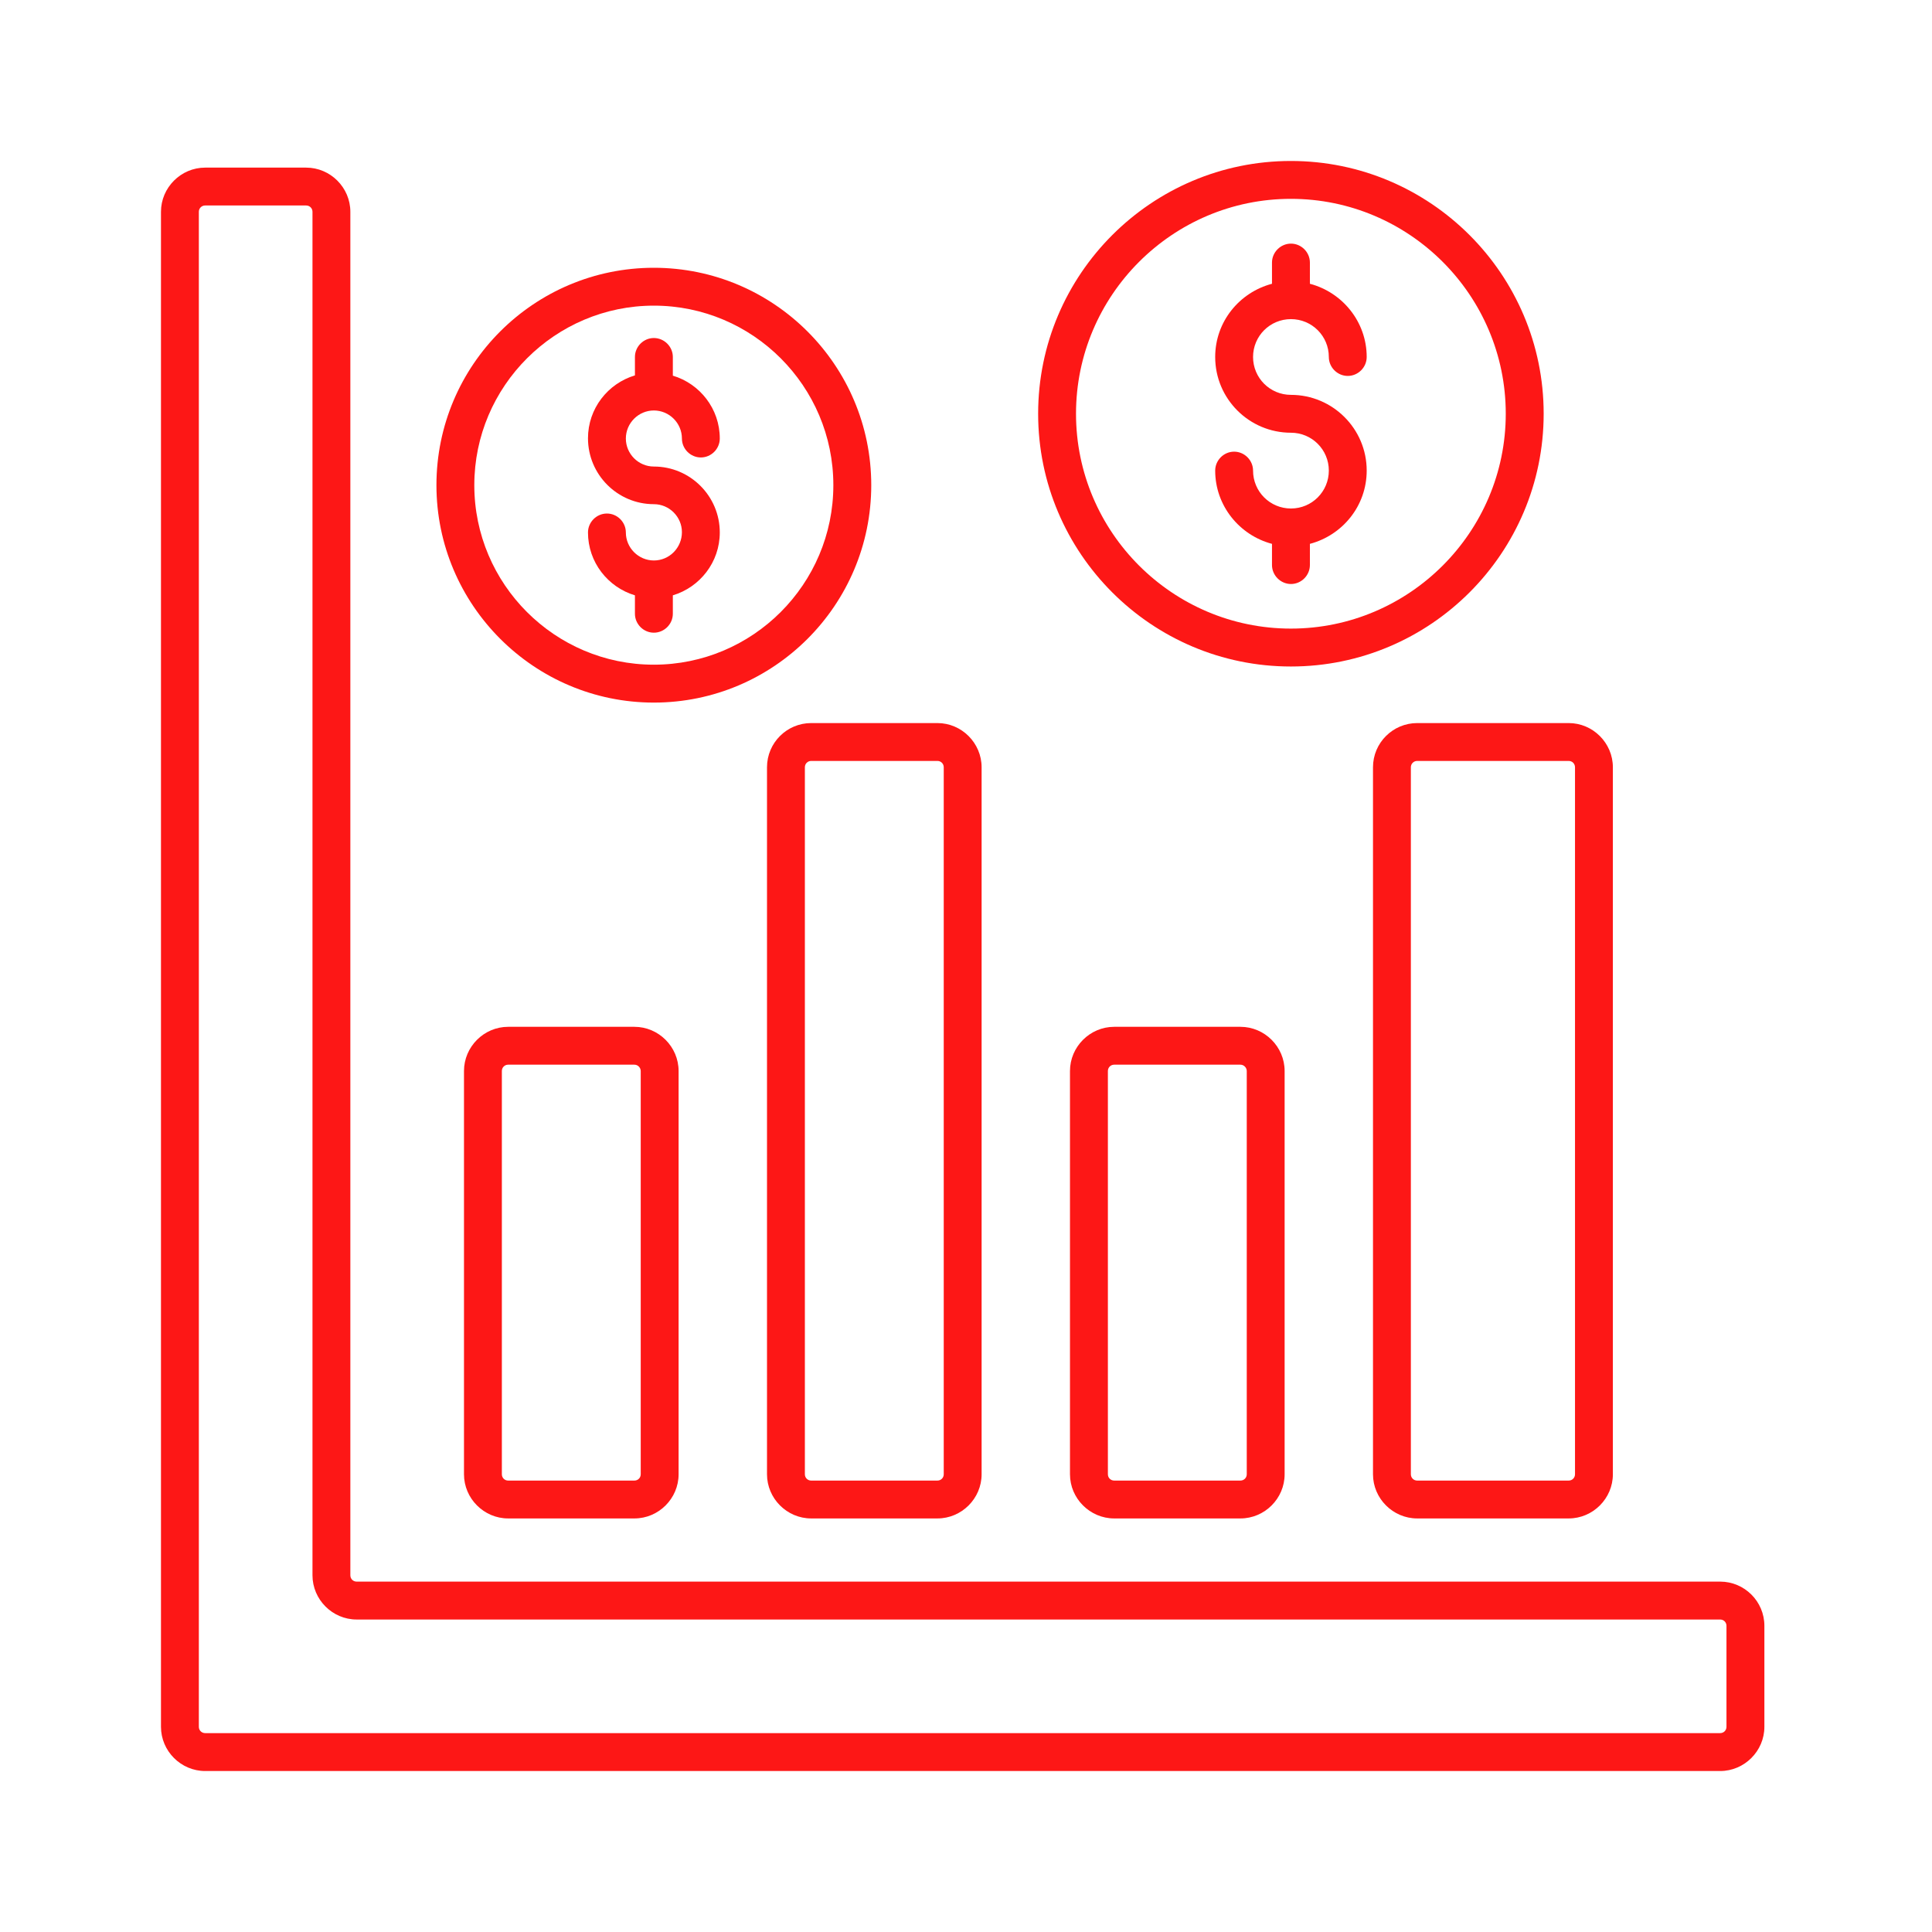 <svg width="50" height="50" viewBox="0 0 50 50" fill="none" xmlns="http://www.w3.org/2000/svg">
<path d="M13.151 26.574C12.524 26.574 12.008 27.09 12.008 27.718V38.154C12.008 38.781 12.524 39.297 13.151 39.297H16.419C17.046 39.297 17.562 38.781 17.562 38.154V27.718C17.562 27.09 17.046 26.574 16.419 26.574H13.151ZM16.582 27.718V38.154C16.582 38.245 16.51 38.317 16.419 38.317H13.151C13.06 38.317 12.988 38.245 12.988 38.154V27.718C12.988 27.626 13.06 27.554 13.151 27.554H16.419C16.51 27.554 16.582 27.633 16.582 27.718Z" fill="#FD1716"/>
<path d="M19.85 19.857V38.154C19.85 38.781 20.366 39.297 20.993 39.297H24.261C24.888 39.297 25.404 38.781 25.404 38.154V19.857C25.404 19.229 24.888 18.713 24.261 18.713H20.993C20.366 18.713 19.85 19.223 19.85 19.857ZM24.424 19.857V38.154C24.424 38.245 24.352 38.317 24.261 38.317H20.993C20.902 38.317 20.83 38.245 20.83 38.154V19.857C20.83 19.765 20.902 19.693 20.993 19.693H24.261C24.352 19.693 24.424 19.765 24.424 19.857Z" fill="#FD1716"/>
<path d="M28.835 26.574C28.208 26.574 27.691 27.09 27.691 27.718V38.154C27.691 38.781 28.208 39.297 28.835 39.297H32.102C32.73 39.297 33.246 38.781 33.246 38.154V27.718C33.246 27.09 32.73 26.574 32.102 26.574H28.835ZM32.266 27.718V38.154C32.266 38.245 32.194 38.317 32.102 38.317H28.835C28.744 38.317 28.672 38.245 28.672 38.154V27.718C28.672 27.626 28.744 27.554 28.835 27.554H32.102C32.194 27.554 32.266 27.633 32.266 27.718Z" fill="#FD1716"/>
<path d="M35.533 19.857V38.154C35.533 38.781 36.049 39.297 36.677 39.297H40.598C41.225 39.297 41.741 38.781 41.741 38.154V19.857C41.741 19.229 41.225 18.713 40.598 18.713H36.677C36.049 18.713 35.533 19.223 35.533 19.857ZM40.761 19.857V38.154C40.761 38.245 40.689 38.317 40.598 38.317H36.677C36.585 38.317 36.513 38.245 36.513 38.154V19.857C36.513 19.765 36.585 19.693 36.677 19.693H40.598C40.689 19.693 40.761 19.765 40.761 19.857Z" fill="#FD1716"/>
<path d="M44.518 40.932H9.23C9.139 40.932 9.067 40.861 9.067 40.769V5.481C9.067 4.854 8.551 4.338 7.923 4.338H5.31C4.682 4.338 4.166 4.854 4.166 5.481V44.69C4.166 45.317 4.682 45.834 5.31 45.834H44.518C45.145 45.834 45.662 45.317 45.662 44.69V42.076C45.662 41.442 45.145 40.932 44.518 40.932ZM44.681 44.69C44.681 44.781 44.61 44.853 44.518 44.853H5.31C5.218 44.853 5.146 44.781 5.146 44.69V5.481C5.146 5.39 5.218 5.318 5.31 5.318H7.923C8.015 5.318 8.087 5.39 8.087 5.481V40.769C8.087 41.396 8.603 41.913 9.23 41.913H44.518C44.61 41.913 44.681 41.985 44.681 42.076V44.69Z" fill="#FD1716"/>
<path d="M33.408 17.249C37.016 17.249 39.95 14.315 39.95 10.707C39.95 7.1 37.016 4.166 33.408 4.166C29.801 4.166 26.867 7.1 26.867 10.707C26.867 14.315 29.801 17.249 33.408 17.249ZM33.408 5.146C36.473 5.146 38.969 7.643 38.969 10.707C38.969 13.772 36.473 16.268 33.408 16.268C30.344 16.268 27.847 13.772 27.847 10.707C27.847 7.643 30.344 5.146 33.408 5.146Z" fill="#FD1716"/>
<path d="M33.41 13.16C32.867 13.16 32.429 12.722 32.429 12.179C32.429 11.912 32.207 11.689 31.939 11.689C31.671 11.689 31.449 11.912 31.449 12.179C31.449 13.088 32.077 13.852 32.919 14.075V14.623C32.919 14.891 33.142 15.114 33.41 15.114C33.678 15.114 33.9 14.891 33.9 14.623V14.075C34.743 13.852 35.37 13.094 35.37 12.179C35.37 11.095 34.488 10.219 33.41 10.219C32.867 10.219 32.429 9.781 32.429 9.239C32.429 8.696 32.867 8.259 33.41 8.259C33.952 8.259 34.39 8.696 34.39 9.239C34.39 9.507 34.612 9.729 34.88 9.729C35.148 9.729 35.37 9.507 35.37 9.239C35.37 8.33 34.743 7.566 33.9 7.344V6.795C33.9 6.527 33.678 6.305 33.41 6.305C33.142 6.305 32.919 6.527 32.919 6.795V7.344C32.077 7.566 31.449 8.324 31.449 9.239C31.449 10.324 32.331 11.199 33.41 11.199C33.952 11.199 34.39 11.637 34.39 12.179C34.39 12.722 33.952 13.16 33.41 13.16Z" fill="#FD1716"/>
<path d="M16.921 18.183C20.025 18.183 22.548 15.66 22.548 12.556C22.548 9.452 20.025 6.93 16.921 6.93C13.817 6.93 11.295 9.452 11.295 12.556C11.295 15.66 13.824 18.183 16.921 18.183ZM16.921 7.91C19.483 7.91 21.567 9.994 21.567 12.556C21.567 15.118 19.483 17.202 16.921 17.202C14.36 17.202 12.275 15.118 12.275 12.556C12.275 9.994 14.366 7.91 16.921 7.91Z" fill="#FD1716"/>
<path d="M16.922 14.505C16.524 14.505 16.197 14.178 16.197 13.78C16.197 13.512 15.975 13.29 15.707 13.29C15.439 13.29 15.217 13.512 15.217 13.78C15.217 14.551 15.733 15.198 16.432 15.407V15.884C16.432 16.152 16.654 16.374 16.922 16.374C17.19 16.374 17.413 16.152 17.413 15.884V15.407C18.112 15.198 18.628 14.551 18.628 13.78C18.628 12.839 17.863 12.074 16.922 12.074C16.524 12.074 16.197 11.748 16.197 11.349C16.197 10.95 16.524 10.623 16.922 10.623C17.321 10.623 17.648 10.95 17.648 11.349C17.648 11.617 17.87 11.839 18.138 11.839C18.406 11.839 18.628 11.617 18.628 11.349C18.628 10.578 18.112 9.931 17.413 9.722V9.238C17.413 8.97 17.19 8.748 16.922 8.748C16.654 8.748 16.432 8.97 16.432 9.238V9.715C15.733 9.924 15.217 10.571 15.217 11.342C15.217 12.283 15.981 13.048 16.922 13.048C17.321 13.048 17.648 13.375 17.648 13.773C17.648 14.172 17.328 14.505 16.922 14.505Z" fill="#FD1716"/>
</svg>
